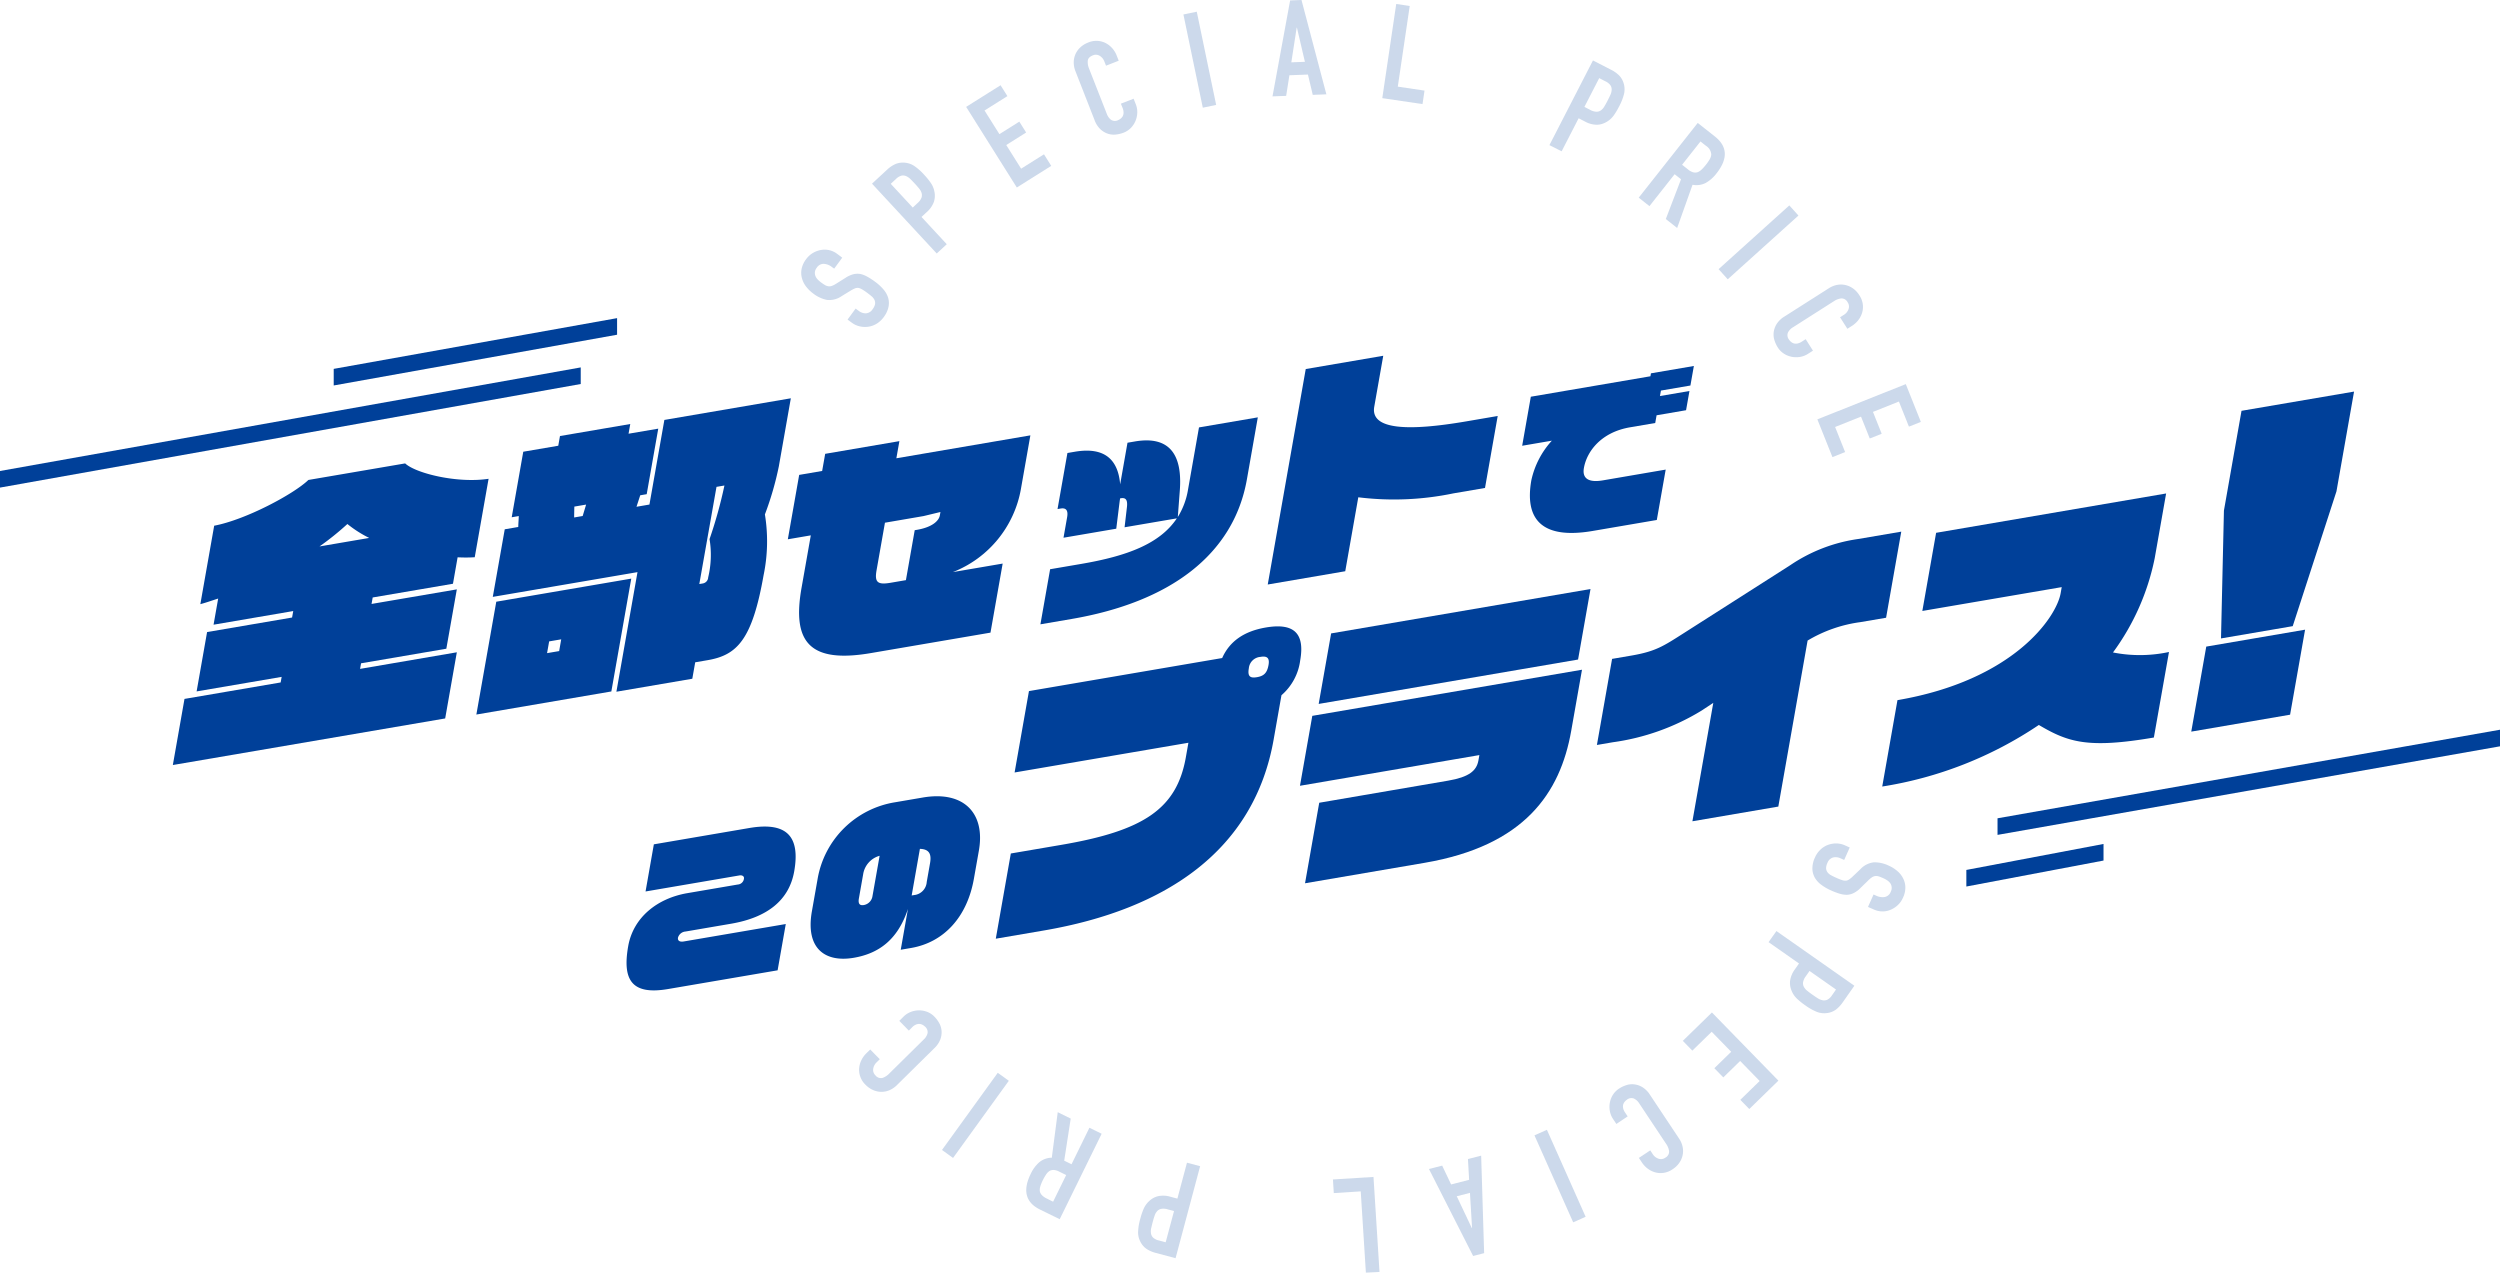 <svg xmlns="http://www.w3.org/2000/svg" viewBox="0 0 301.345 153.422"><path d="M55.16,67.175,54.6,70.363l-9.677,1.655-.138.78,10.28-1.757L53.8,78.195,43.521,79.953l-.118.673,11.663-2L53.661,86.6,20.834,92.214l1.405-7.969,11.592-1.983.119-.672L23.7,83.341l1.262-7.154,10.246-1.752.137-.78L25.742,75.3l.556-3.152c-.693.221-1.427.484-2.149.677l1.668-9.457c3.805-.721,9.575-3.8,11.356-5.515l11.663-1.995c1.268,1.192,6.275,2.431,10.056,1.854l-1.668,9.457A17.385,17.385,0,0,1,55.16,67.175ZM41.874,63.162a33.971,33.971,0,0,1-3.364,2.705L44.5,64.842A14.229,14.229,0,0,1,41.874,63.162Z" style="fill:#004099"/><path d="M57.42,86.129l2.4-13.6,16.271-2.783-2.4,13.6Zm27.868-6.552-1.489.255-.35,1.982L74.3,83.379l2.542-14.415L59.4,71.946,60.841,63.8l1.629-.279c.006-.413.051-.867.061-1.316l-.851.145,1.393-7.9,4.219-.721.206-1.17,8.472-1.449-.206,1.17,3.581-.612-1.393,7.9-.78.133-.45,1.384,1.56-.267,1.8-10.2,15.244-2.608-1.449,8.217A37.54,37.54,0,0,1,92.2,62.008a20.1,20.1,0,0,1-.155,7.31C90.667,77.145,88.834,78.97,85.288,79.577ZM67.647,77.064l-1.454.248-.25,1.416L67.4,78.48Zm1.584-16c-.011.449-.021.9-.024,1.311l1.028-.176.414-1.377Zm16.3,3.912a54.884,54.884,0,0,0,1.791-6.454l-.957.163L84.293,70.4l.426-.072a.774.774,0,0,0,.643-.729A11.675,11.675,0,0,0,85.526,64.971Z" style="fill:#004099"/><path d="M114.859,68.958l6-1.026-1.468,8.324-14.422,2.466c-7.455,1.276-9.5-1.382-8.35-7.876l1.114-6.315-2.77.474,1.369-7.762,2.769-.474.365-2.066,8.945-1.53-.364,2.067L124.2,52.477l-1.135,6.434A13.234,13.234,0,0,1,114.859,68.958Zm-1.5-7.243-2.034.491-4.655.8-1.01,5.726c-.255,1.445.1,1.785,1.682,1.515l1.855-.318,1.061-6.02.275-.047c1.976-.338,2.654-1.17,2.753-1.73Z" style="fill:#004099"/><path d="M129.151,74.613l-3.742.641,1.17-6.64,3.743-.64c5.538-.947,9.487-2.425,11.533-5.494l-6.3,1.077.286-2.452c.095-.875-.152-1.148-.761-1.044l-.061.011c-.015.088-.03.177-.046.266l-.421,3.391-6.359,1.087.438-2.478c.155-.885-.184-1.143-.792-1.039l-.366.063,1.192-6.758.883-.151c3.62-.618,5.229.966,5.474,3.929l.884-5.016.883-.151c4.352-.745,5.733,1.794,5.425,5.884l-.243,3.219a9,9,0,0,0,1.236-3.331l1.317-7.467,7.09-1.213L150.3,57.774C148.69,66.893,140.987,72.59,129.151,74.613Z" style="fill:#004099"/><path d="M175.2,59.468a35.049,35.049,0,0,1-11.474.474l-1.572,8.913-9.342,1.6,4.58-25.972,9.342-1.6-1.083,6.139c-.494,2.8,4.081,2.967,11.079,1.771l3.8-.651-1.53,8.676Z" style="fill:#004099"/><path d="M199.682,50.057l-.164.93-3.046.521c-3.493.6-5.2,2.913-5.552,4.9-.233,1.322.637,1.775,2.278,1.495l7.581-1.3-1.072,6.074L191.977,64c-6.176,1.055-8.215-1.442-7.392-6.111a10.322,10.322,0,0,1,2.473-4.771l-3.578.612,1.042-5.91,14.419-2.466L199,45l5.175-.885-.416,2.355-3.555.608-.116.66,3.555-.608-.408,2.316Z" style="fill:#004099"/><path d="M80.531,119.216c-4.344.744-5.538-1.037-4.809-5.168.616-3.493,3.538-5.776,7.137-6.391l6.069-1.038a.8.8,0,0,0,.746-.709c.051-.289-.212-.445-.553-.387l-11.308,1.934,1-5.682,11.5-1.967c4.493-.767,6.169.97,5.418,5.227-.608,3.45-3.209,5.557-7.619,6.311l-5.473.937a1.023,1.023,0,0,0-.914.738c-.055.309.127.559.7.46l12.29-2.1-.984,5.579Z" style="fill:#004099"/><path d="M109.808,114.269l-1.235.212.867-4.917c-1.248,3.8-3.614,5.387-6.532,5.886-3.386.579-5.848-1.044-5.043-5.61l.693-3.925a11.292,11.292,0,0,1,9.349-9.214l3.323-.569c4.962-.848,7.556,1.895,6.762,6.4l-.6,3.389C116.574,110.569,113.748,113.6,109.808,114.269Zm-3.781-11.115a2.748,2.748,0,0,0-1.983,2.223l-.514,2.914c-.135.763.2.867.6.8a1.276,1.276,0,0,0,1.038-1.08Zm6.077.9c.182-1.033-.031-1.7-1.222-1.734l-.856,4.855c-.047.269-.095.537-.135.765l.277-.048a1.7,1.7,0,0,0,1.539-1.585Z" style="fill:#004099"/><path d="M154.465,83.8l-.943,5.348c-2.336,13.246-12.824,20.467-27.714,23.014l-5.778.988,1.812-10.271,6.1-1.043c9.927-1.7,13.9-4.336,15-10.569l.306-1.736-20.95,3.583,1.73-9.811,23.29-3.983c.911-2.045,2.668-3.238,5.257-3.681,3.367-.576,4.729.667,4.148,3.962A6.663,6.663,0,0,1,154.465,83.8Zm-2.521-4.62a1.515,1.515,0,0,0-1.412,1.376c-.175.992.166,1.209.981,1.07s1.219-.485,1.394-1.476C153.057,79.3,152.723,79.045,151.944,79.178Z" style="fill:#004099"/><path d="M171.734,104l-14.428,2.468,1.711-9.706L174.545,94.1c2.551-.436,3.444-1.207,3.663-2.446l.112-.638-21.625,3.7,1.486-8.429,32.509-5.56-1.3,7.367C188.067,95.6,183.753,101.941,171.734,104ZM158.951,84.85l1.5-8.5L191.717,71l-1.5,8.5Z" style="fill:#004099"/><path d="M224.223,74.994a16.694,16.694,0,0,0-6.339,2.218l-3.529,20.011L204,98.994l2.516-14.275-1.4.927a27.687,27.687,0,0,1-10.714,3.824l-1.914.328,1.83-10.378,2.34-.4c2.907-.5,3.845-1.139,6.207-2.641l12.94-8.259A19.408,19.408,0,0,1,224,64.967l5.175-.884-1.83,10.378Z" style="fill:#004099"/><path d="M245.758,87.386a46.753,46.753,0,0,1-18.877,7.42l1.836-10.412c14-2.394,19.155-9.974,19.668-12.879l.13-.744-16.8,2.873,1.661-9.421L261.1,59.482l-1.374,7.793a28.758,28.758,0,0,1-5.031,11.371,16.7,16.7,0,0,0,6.75-.055L259.622,88.9C251.646,90.262,249.277,89.465,245.758,87.386Z" style="fill:#004099"/><path d="M264.131,88.188l1.807-10.248L277.85,75.9l-1.807,10.248Zm12.23-12.713-8.645,1.479.352-15.41,2.12-12.026L283.753,47.2l-2.12,12.025Z" style="fill:#004099"/><g style="opacity:0.2"><path d="M101.522,31.058l-.972,1.325-.3-.219a1.742,1.742,0,0,0-.944-.362.979.979,0,0,0-.86.477,1.03,1.03,0,0,0-.221.518,1.089,1.089,0,0,0,.06.464,1.35,1.35,0,0,0,.278.425,3.292,3.292,0,0,0,.42.368,5.268,5.268,0,0,0,.469.313,1.1,1.1,0,0,0,.4.142.906.906,0,0,0,.414-.047,2.533,2.533,0,0,0,.508-.256l1.147-.719a3.181,3.181,0,0,1,.921-.424,2.143,2.143,0,0,1,.841-.042,3.087,3.087,0,0,1,.851.326,8.515,8.515,0,0,1,.941.61,5.913,5.913,0,0,1,1,.913,2.833,2.833,0,0,1,.575,1,2.314,2.314,0,0,1,.047,1.134,3.143,3.143,0,0,1-.583,1.231,2.942,2.942,0,0,1-.828.773,2.649,2.649,0,0,1-.992.371,2.8,2.8,0,0,1-1.043-.036,2.617,2.617,0,0,1-.993-.458l-.494-.363.973-1.326.416.306a1.344,1.344,0,0,0,.814.267,1.035,1.035,0,0,0,.821-.506,1.451,1.451,0,0,0,.289-.6.867.867,0,0,0-.065-.5,1.253,1.253,0,0,0-.345-.442q-.239-.207-.551-.435a7.186,7.186,0,0,0-.616-.413,1.281,1.281,0,0,0-.453-.172.914.914,0,0,0-.411.068,4.085,4.085,0,0,0-.485.253l-1.086.663a2.609,2.609,0,0,1-1.774.468,3.969,3.969,0,0,1-1.663-.771,4.155,4.155,0,0,1-.883-.867,2.8,2.8,0,0,1-.49-1.021,2.438,2.438,0,0,1-.03-1.091,2.888,2.888,0,0,1,.538-1.154,2.733,2.733,0,0,1,.845-.77,2.877,2.877,0,0,1,1-.355,2.485,2.485,0,0,1,1.867.451Z" style="fill:#004099"/><path d="M112.911,30.556l-7.8-8.417,1.809-1.676a3.676,3.676,0,0,1,1-.681,2.3,2.3,0,0,1,1.113-.175,2.48,2.48,0,0,1,1.143.38,6.582,6.582,0,0,1,1.23,1.091,8.114,8.114,0,0,1,.823,1.018,2.745,2.745,0,0,1,.4.99,2.385,2.385,0,0,1-.065,1.258,3.035,3.035,0,0,1-.874,1.238l-.614.57,3.045,3.286Zm-5.543-8.4,2.652,2.862.579-.538a1.678,1.678,0,0,0,.469-.632.922.922,0,0,0,.022-.57,1.494,1.494,0,0,0-.293-.541c-.149-.184-.323-.383-.519-.595s-.361-.381-.533-.551a1.646,1.646,0,0,0-.539-.368.913.913,0,0,0-.569-.045,1.53,1.53,0,0,0-.642.4Z" style="fill:#004099"/><path d="M122.565,22.6l-6.107-9.716,4.149-2.608.823,1.31-2.757,1.733,1.793,2.852,2.4-1.51.824,1.311-2.4,1.509,1.793,2.852,2.756-1.732.875,1.392Z" style="fill:#004099"/><path d="M136.645,11.9l.259.66a2.552,2.552,0,0,1,.18,1.011,2.782,2.782,0,0,1-.209.992,2.7,2.7,0,0,1-.557.85,2.432,2.432,0,0,1-.874.576,3.641,3.641,0,0,1-.933.227,2.244,2.244,0,0,1-.975-.1,2.485,2.485,0,0,1-.9-.541,2.927,2.927,0,0,1-.706-1.116L129.628,8.57a2.781,2.781,0,0,1-.2-1.046,2.46,2.46,0,0,1,.2-.98,2.528,2.528,0,0,1,.585-.826,2.825,2.825,0,0,1,.939-.585,2.5,2.5,0,0,1,2.032.016,2.727,2.727,0,0,1,.839.616,2.962,2.962,0,0,1,.59.954l.235.6-1.53.6-.2-.51a1.336,1.336,0,0,0-.561-.68.892.892,0,0,0-.82-.06q-.57.224-.62.65a2.039,2.039,0,0,0,.163.966l2.142,5.463a1.522,1.522,0,0,0,.508.7.862.862,0,0,0,.852.031,1.191,1.191,0,0,0,.3-.18,1.046,1.046,0,0,0,.255-.3.976.976,0,0,0,.095-.418,1.425,1.425,0,0,0-.115-.561l-.207-.525Z" style="fill:#004099"/><path d="M144.983,12.981,142.647,1.745l1.609-.334,2.337,11.235Z" style="fill:#004099"/><path d="M153.385,11.617,155.51.052,156.879,0l3,11.37-1.643.063-.577-2.447-2.239.086-.389,2.483Zm3.906-4.165-.963-4.125H156.3l-.647,4.187Z" style="fill:#004099"/><path d="M166.619,11.83,168.3.478l1.626.241-1.439,9.725,3.221.477-.241,1.626Z" style="fill:#004099"/><path d="M186.765,17.493l5.247-10.206,2.193,1.128a3.639,3.639,0,0,1,.98.7,2.285,2.285,0,0,1,.544.986,2.456,2.456,0,0,1,.033,1.205,6.545,6.545,0,0,1-.6,1.528,8.038,8.038,0,0,1-.675,1.121,2.735,2.735,0,0,1-.794.715,2.41,2.41,0,0,1-1.2.369,3.042,3.042,0,0,1-1.463-.4l-.745-.384-2.049,3.985Zm6-8.078-1.784,3.469.7.361a1.675,1.675,0,0,0,.754.225.916.916,0,0,0,.543-.174,1.48,1.48,0,0,0,.408-.461c.123-.2.25-.433.383-.691q.184-.359.336-.688a1.66,1.66,0,0,0,.162-.633.916.916,0,0,0-.153-.55,1.532,1.532,0,0,0-.592-.467Z" style="fill:#004099"/><path d="M197.53,23.826l7.111-9.008,2.075,1.639q2.277,1.8.19,4.441a4.252,4.252,0,0,1-1.316,1.16,2.436,2.436,0,0,1-1.576.213l-1.854,5.21L200.794,26.4l1.834-4.795L201.856,21l-3.036,3.846Zm7.442-6.774-2.217,2.808.734.579a1.65,1.65,0,0,0,.619.335.937.937,0,0,0,.531-.022,1.574,1.574,0,0,0,.484-.326,5.563,5.563,0,0,0,.512-.572,5.353,5.353,0,0,0,.437-.63,1.554,1.554,0,0,0,.2-.57,1.31,1.31,0,0,0-.631-1.073Z" style="fill:#004099"/><path d="M207.157,32.443l8.524-7.683,1.1,1.221-8.523,7.684Z" style="fill:#004099"/><path d="M218.532,42.27l-.6.38a2.529,2.529,0,0,1-.957.371,2.8,2.8,0,0,1-1.013-.014,2.7,2.7,0,0,1-.942-.384,2.418,2.418,0,0,1-.733-.746,3.74,3.74,0,0,1-.4-.872,2.256,2.256,0,0,1-.086-.977,2.494,2.494,0,0,1,.358-.982,2.944,2.944,0,0,1,.96-.908l5.329-3.394a2.788,2.788,0,0,1,.988-.4,2.461,2.461,0,0,1,1,.011,2.572,2.572,0,0,1,.924.415,2.842,2.842,0,0,1,.754.81,2.487,2.487,0,0,1,.374,2,2.72,2.72,0,0,1-.442.942,2.987,2.987,0,0,1-.823.762l-.544.347-.883-1.387.462-.295a1.33,1.33,0,0,0,.56-.68.892.892,0,0,0-.1-.817.836.836,0,0,0-.757-.483,2.022,2.022,0,0,0-.917.345L216.1,39.464a1.527,1.527,0,0,0-.59.634.858.858,0,0,0,.135.841,1.187,1.187,0,0,0,.233.262,1.031,1.031,0,0,0,.343.193.967.967,0,0,0,.429.013,1.44,1.44,0,0,0,.528-.221l.476-.3Z" style="fill:#004099"/><path d="M219.061,50.549,229.72,46.3l1.815,4.552-1.437.573L228.892,48.4l-3.129,1.248,1.051,2.635-1.437.573-1.051-2.635L221.2,51.467l1.206,3.024-1.527.609Z" style="fill:#004099"/><path d="M225.164,109.321l.671-1.5.338.152a1.758,1.758,0,0,0,1,.154.985.985,0,0,0,.74-.649,1.041,1.041,0,0,0,.106-.553,1.1,1.1,0,0,0-.156-.441,1.376,1.376,0,0,0-.362-.355,3.183,3.183,0,0,0-.489-.272c-.206-.091-.38-.161-.524-.208a1.077,1.077,0,0,0-.417-.053.868.868,0,0,0-.395.133,2.548,2.548,0,0,0-.443.358l-.969.944a3.086,3.086,0,0,1-.81.609,2.1,2.1,0,0,1-.813.219,3.057,3.057,0,0,1-.9-.137,8.85,8.85,0,0,1-1.049-.4,5.946,5.946,0,0,1-1.169-.681,2.835,2.835,0,0,1-.774-.858,2.314,2.314,0,0,1-.286-1.1,3.124,3.124,0,0,1,.31-1.327,2.949,2.949,0,0,1,.645-.93,2.653,2.653,0,0,1,.891-.573,2.829,2.829,0,0,1,1.028-.185,2.626,2.626,0,0,1,1.067.238l.559.25-.67,1.5-.471-.21a1.349,1.349,0,0,0-.851-.09,1.037,1.037,0,0,0-.7.669,1.459,1.459,0,0,0-.156.646.878.878,0,0,0,.169.472,1.279,1.279,0,0,0,.431.361c.185.1.395.2.63.307a6.783,6.783,0,0,0,.69.273,1.273,1.273,0,0,0,.479.073.9.9,0,0,0,.387-.154,3.869,3.869,0,0,0,.421-.35l.921-.878a2.615,2.615,0,0,1,1.635-.832,3.982,3.982,0,0,1,1.788.4,4.139,4.139,0,0,1,1.047.662,2.789,2.789,0,0,1,.695.892,2.45,2.45,0,0,1,.259,1.061,2.871,2.871,0,0,1-.281,1.242,2.732,2.732,0,0,1-.663.931,2.9,2.9,0,0,1-.9.559,2.484,2.484,0,0,1-1.921-.047Z" style="fill:#004099"/><path d="M214.127,112.228l9.395,6.59-1.416,2.019a3.7,3.7,0,0,1-.83.874,2.278,2.278,0,0,1-1.052.4,2.448,2.448,0,0,1-1.2-.131,6.612,6.612,0,0,1-1.433-.807,8.146,8.146,0,0,1-1.017-.823,2.724,2.724,0,0,1-.6-.883,2.4,2.4,0,0,1-.2-1.244,3.035,3.035,0,0,1,.594-1.4l.481-.686-3.668-2.573Zm7.184,7.047-3.193-2.24-.454.647a1.668,1.668,0,0,0-.325.716.916.916,0,0,0,.1.562,1.494,1.494,0,0,0,.4.468c.184.148.4.306.632.472q.33.233.636.427a1.66,1.66,0,0,0,.605.247.921.921,0,0,0,.565-.076,1.546,1.546,0,0,0,.545-.523Z" style="fill:#004099"/><path d="M206.352,122.042l8.012,8.217-3.509,3.421-1.08-1.109,2.331-2.272-2.352-2.412-2.031,1.98-1.08-1.108,2.031-1.98-2.351-2.412-2.332,2.273-1.147-1.177Z" style="fill:#004099"/><path d="M194.833,135.48l-.392-.59a2.536,2.536,0,0,1-.39-.951,2.8,2.8,0,0,1-.006-1.012,2.661,2.661,0,0,1,.366-.949,2.441,2.441,0,0,1,.732-.749,3.711,3.711,0,0,1,.863-.418,2.238,2.238,0,0,1,.975-.106,2.478,2.478,0,0,1,.989.339,2.919,2.919,0,0,1,.927.941l3.5,5.263a2.778,2.778,0,0,1,.419.98,2.448,2.448,0,0,1,.008,1,2.534,2.534,0,0,1-.4.931,2.858,2.858,0,0,1-.8.771,2.5,2.5,0,0,1-1.99.412,2.7,2.7,0,0,1-.949-.423,2.981,2.981,0,0,1-.779-.809l-.357-.537,1.37-.91.3.457a1.33,1.33,0,0,0,.692.546.886.886,0,0,0,.814-.115.835.835,0,0,0,.468-.766,2.029,2.029,0,0,0-.363-.91l-3.248-4.886a1.515,1.515,0,0,0-.645-.578.856.856,0,0,0-.838.151,1.165,1.165,0,0,0-.258.239,1.03,1.03,0,0,0-.186.346.991.991,0,0,0-.005.429,1.446,1.446,0,0,0,.232.524l.312.469Z" style="fill:#004099"/><path d="M186.461,136.184l4.668,10.484-1.5.669-4.668-10.484Z" style="fill:#004099"/><path d="M178.536,139.3l.359,11.753-1.327.34-5.325-10.485,1.593-.406,1.079,2.268,2.17-.554-.142-2.509Zm-2.942,4.894,1.812,3.829.031-.007-.25-4.229Z" style="fill:#004099"/><path d="M165.557,141.865l.725,11.453-1.64.1-.622-9.812-3.249.206-.1-1.641Z" style="fill:#004099"/><path d="M144.66,140.574,141.7,151.661l-2.382-.637a3.683,3.683,0,0,1-1.107-.478,2.286,2.286,0,0,1-.74-.85,2.448,2.448,0,0,1-.289-1.169,6.667,6.667,0,0,1,.267-1.622,8.065,8.065,0,0,1,.423-1.239,2.74,2.74,0,0,1,.624-.867,2.39,2.39,0,0,1,1.1-.615,3.021,3.021,0,0,1,1.514.079l.809.216,1.157-4.329Zm-4.151,9.168,1.007-3.768-.763-.2a1.686,1.686,0,0,0-.785-.06.925.925,0,0,0-.494.285,1.481,1.481,0,0,0-.3.537c-.077.224-.153.477-.228.757q-.1.389-.182.743a1.662,1.662,0,0,0-.024.654.917.917,0,0,0,.265.5,1.529,1.529,0,0,0,.679.332Z" style="fill:#004099"/><path d="M132.79,136.661l-5.056,10.3-2.373-1.164q-2.6-1.28-1.121-4.3a4.264,4.264,0,0,1,1.042-1.409,2.431,2.431,0,0,1,1.5-.541l.716-5.484,1.563.767-.784,5.073.883.433,2.158-4.4Zm-5.85,8.189,1.576-3.212-.839-.412a1.642,1.642,0,0,0-.675-.2.933.933,0,0,0-.515.133,1.587,1.587,0,0,0-.4.421,5.434,5.434,0,0,0-.381.666,5.34,5.34,0,0,0-.294.709,1.529,1.529,0,0,0-.078.6q.076.54.843.917Z" style="fill:#004099"/><path d="M121.6,130.277l-6.72,9.3-1.333-.963,6.72-9.3Z" style="fill:#004099"/><path d="M108.4,123.052l.5-.5a2.556,2.556,0,0,1,.859-.565,2.78,2.78,0,0,1,.993-.2,2.655,2.655,0,0,1,1,.178,2.414,2.414,0,0,1,.874.575,3.672,3.672,0,0,1,.576.768,2.232,2.232,0,0,1,.29.936,2.478,2.478,0,0,1-.143,1.036,2.947,2.947,0,0,1-.748,1.09l-4.5,4.438a2.8,2.8,0,0,1-.882.6,2.462,2.462,0,0,1-.981.2,2.562,2.562,0,0,1-.99-.212,2.864,2.864,0,0,1-.908-.632,2.5,2.5,0,0,1-.785-1.875,2.685,2.685,0,0,1,.235-1.013,2.974,2.974,0,0,1,.644-.919l.459-.453,1.155,1.171-.39.385a1.326,1.326,0,0,0-.405.783.89.89,0,0,0,.269.777.836.836,0,0,0,.841.314,2.03,2.03,0,0,0,.824-.531l4.176-4.121a1.5,1.5,0,0,0,.444-.743.857.857,0,0,0-.308-.794,1.17,1.17,0,0,0-.283-.207,1.067,1.067,0,0,0-.376-.117.985.985,0,0,0-.422.077,1.442,1.442,0,0,0-.469.327l-.4.4Z" style="fill:#004099"/></g><polygon points="70 44.287 0 56.773 0 58.773 70 46.287 70 44.287" style="fill:#004099"/><polygon points="301.345 87.959 240.778 98.635 240.778 100.635 301.345 89.959 301.345 87.959" style="fill:#004099"/><polygon points="253.554 101.729 237.02 104.86 237.02 106.86 253.554 103.729 253.554 101.729" style="fill:#004099"/><polygon points="74.382 38.347 40.225 44.463 40.225 46.463 74.382 40.347 74.382 38.347" style="fill:#004099"/></svg>